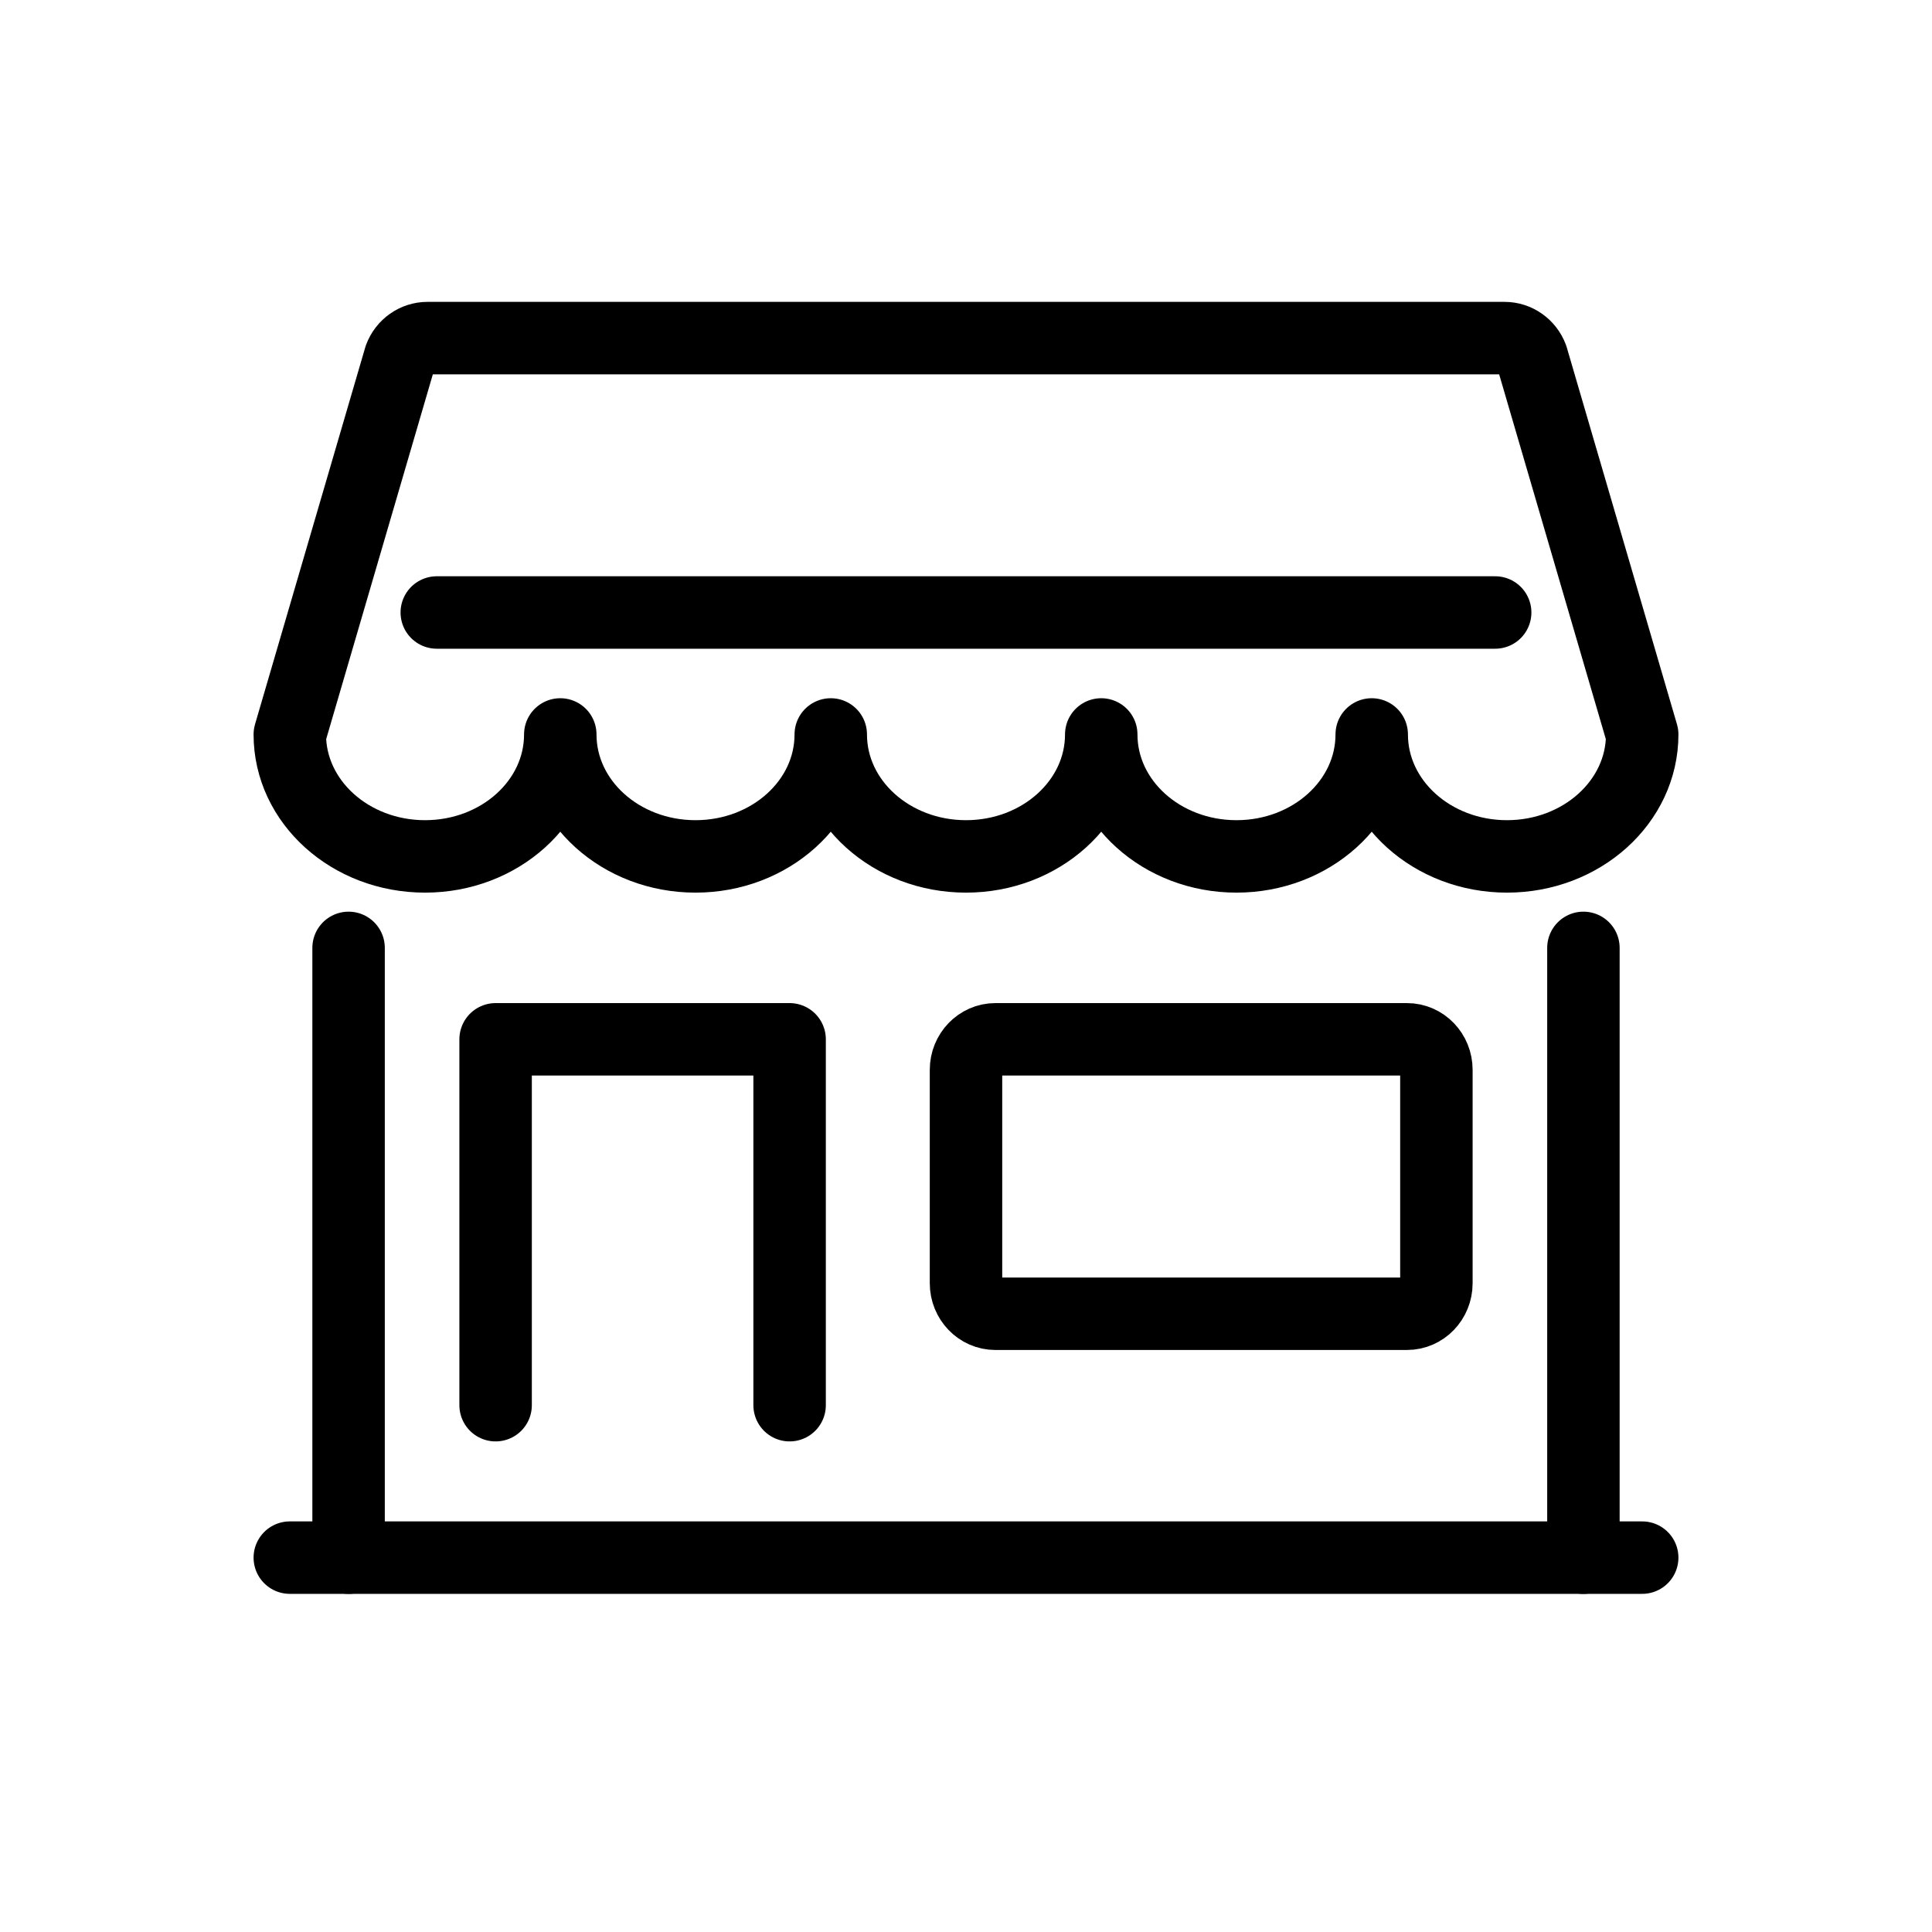 <svg width="40" height="40" viewBox="0 0 40 40" fill="none" xmlns="http://www.w3.org/2000/svg">
<mask id="mask0_418_47" style="mask-type:alpha" maskUnits="userSpaceOnUse" x="0" y="0" width="40" height="40">
<rect width="40" height="40" fill="#D9D9D9"/>
</mask>
<g mask="url(#mask0_418_47)">
<path d="M32.783 19.625V32.25" stroke="black" stroke-width="1.5" stroke-linecap="round" stroke-linejoin="round"/>
<path d="M7.217 19.625V32.25" stroke="black" stroke-width="1.5" stroke-linecap="round" stroke-linejoin="round"/>
<path d="M10.261 29.093V21.518H16.348V29.093" stroke="black" stroke-width="1.5" stroke-linecap="round" stroke-linejoin="round"/>
<path d="M29.13 21.518H20.609C20.273 21.518 20 21.801 20 22.15V26.568C20 26.917 20.273 27.2 20.609 27.2H29.13C29.467 27.2 29.739 26.917 29.739 26.568V22.15C29.739 21.801 29.467 21.518 29.13 21.518Z" stroke="black" stroke-width="1.5" stroke-linecap="round" stroke-linejoin="round"/>
<path d="M6 32.249H34" stroke="black" stroke-width="1.5" stroke-linecap="round" stroke-linejoin="round"/>
<path d="M6 15.206L8.283 7.398C8.374 7.158 8.599 7 8.849 7H31.151C31.401 7 31.626 7.158 31.717 7.398L34 15.206C34 16.601 32.746 17.731 31.2 17.731C29.654 17.731 28.4 16.601 28.4 15.206C28.4 16.601 27.146 17.731 25.6 17.731C24.054 17.731 22.8 16.601 22.8 15.206C22.8 16.601 21.546 17.731 20 17.731C18.454 17.731 17.2 16.601 17.2 15.206C17.2 16.601 15.946 17.731 14.4 17.731C12.854 17.731 11.6 16.601 11.6 15.206C11.6 16.601 10.346 17.731 8.8 17.731C7.254 17.731 6 16.601 6 15.206V15.206Z" stroke="black" stroke-width="1.5" stroke-linecap="round" stroke-linejoin="round"/>
<path d="M30.956 12.681H9.043" stroke="black" stroke-width="1.5" stroke-linecap="round" stroke-linejoin="round"/>
</g>
</svg>
